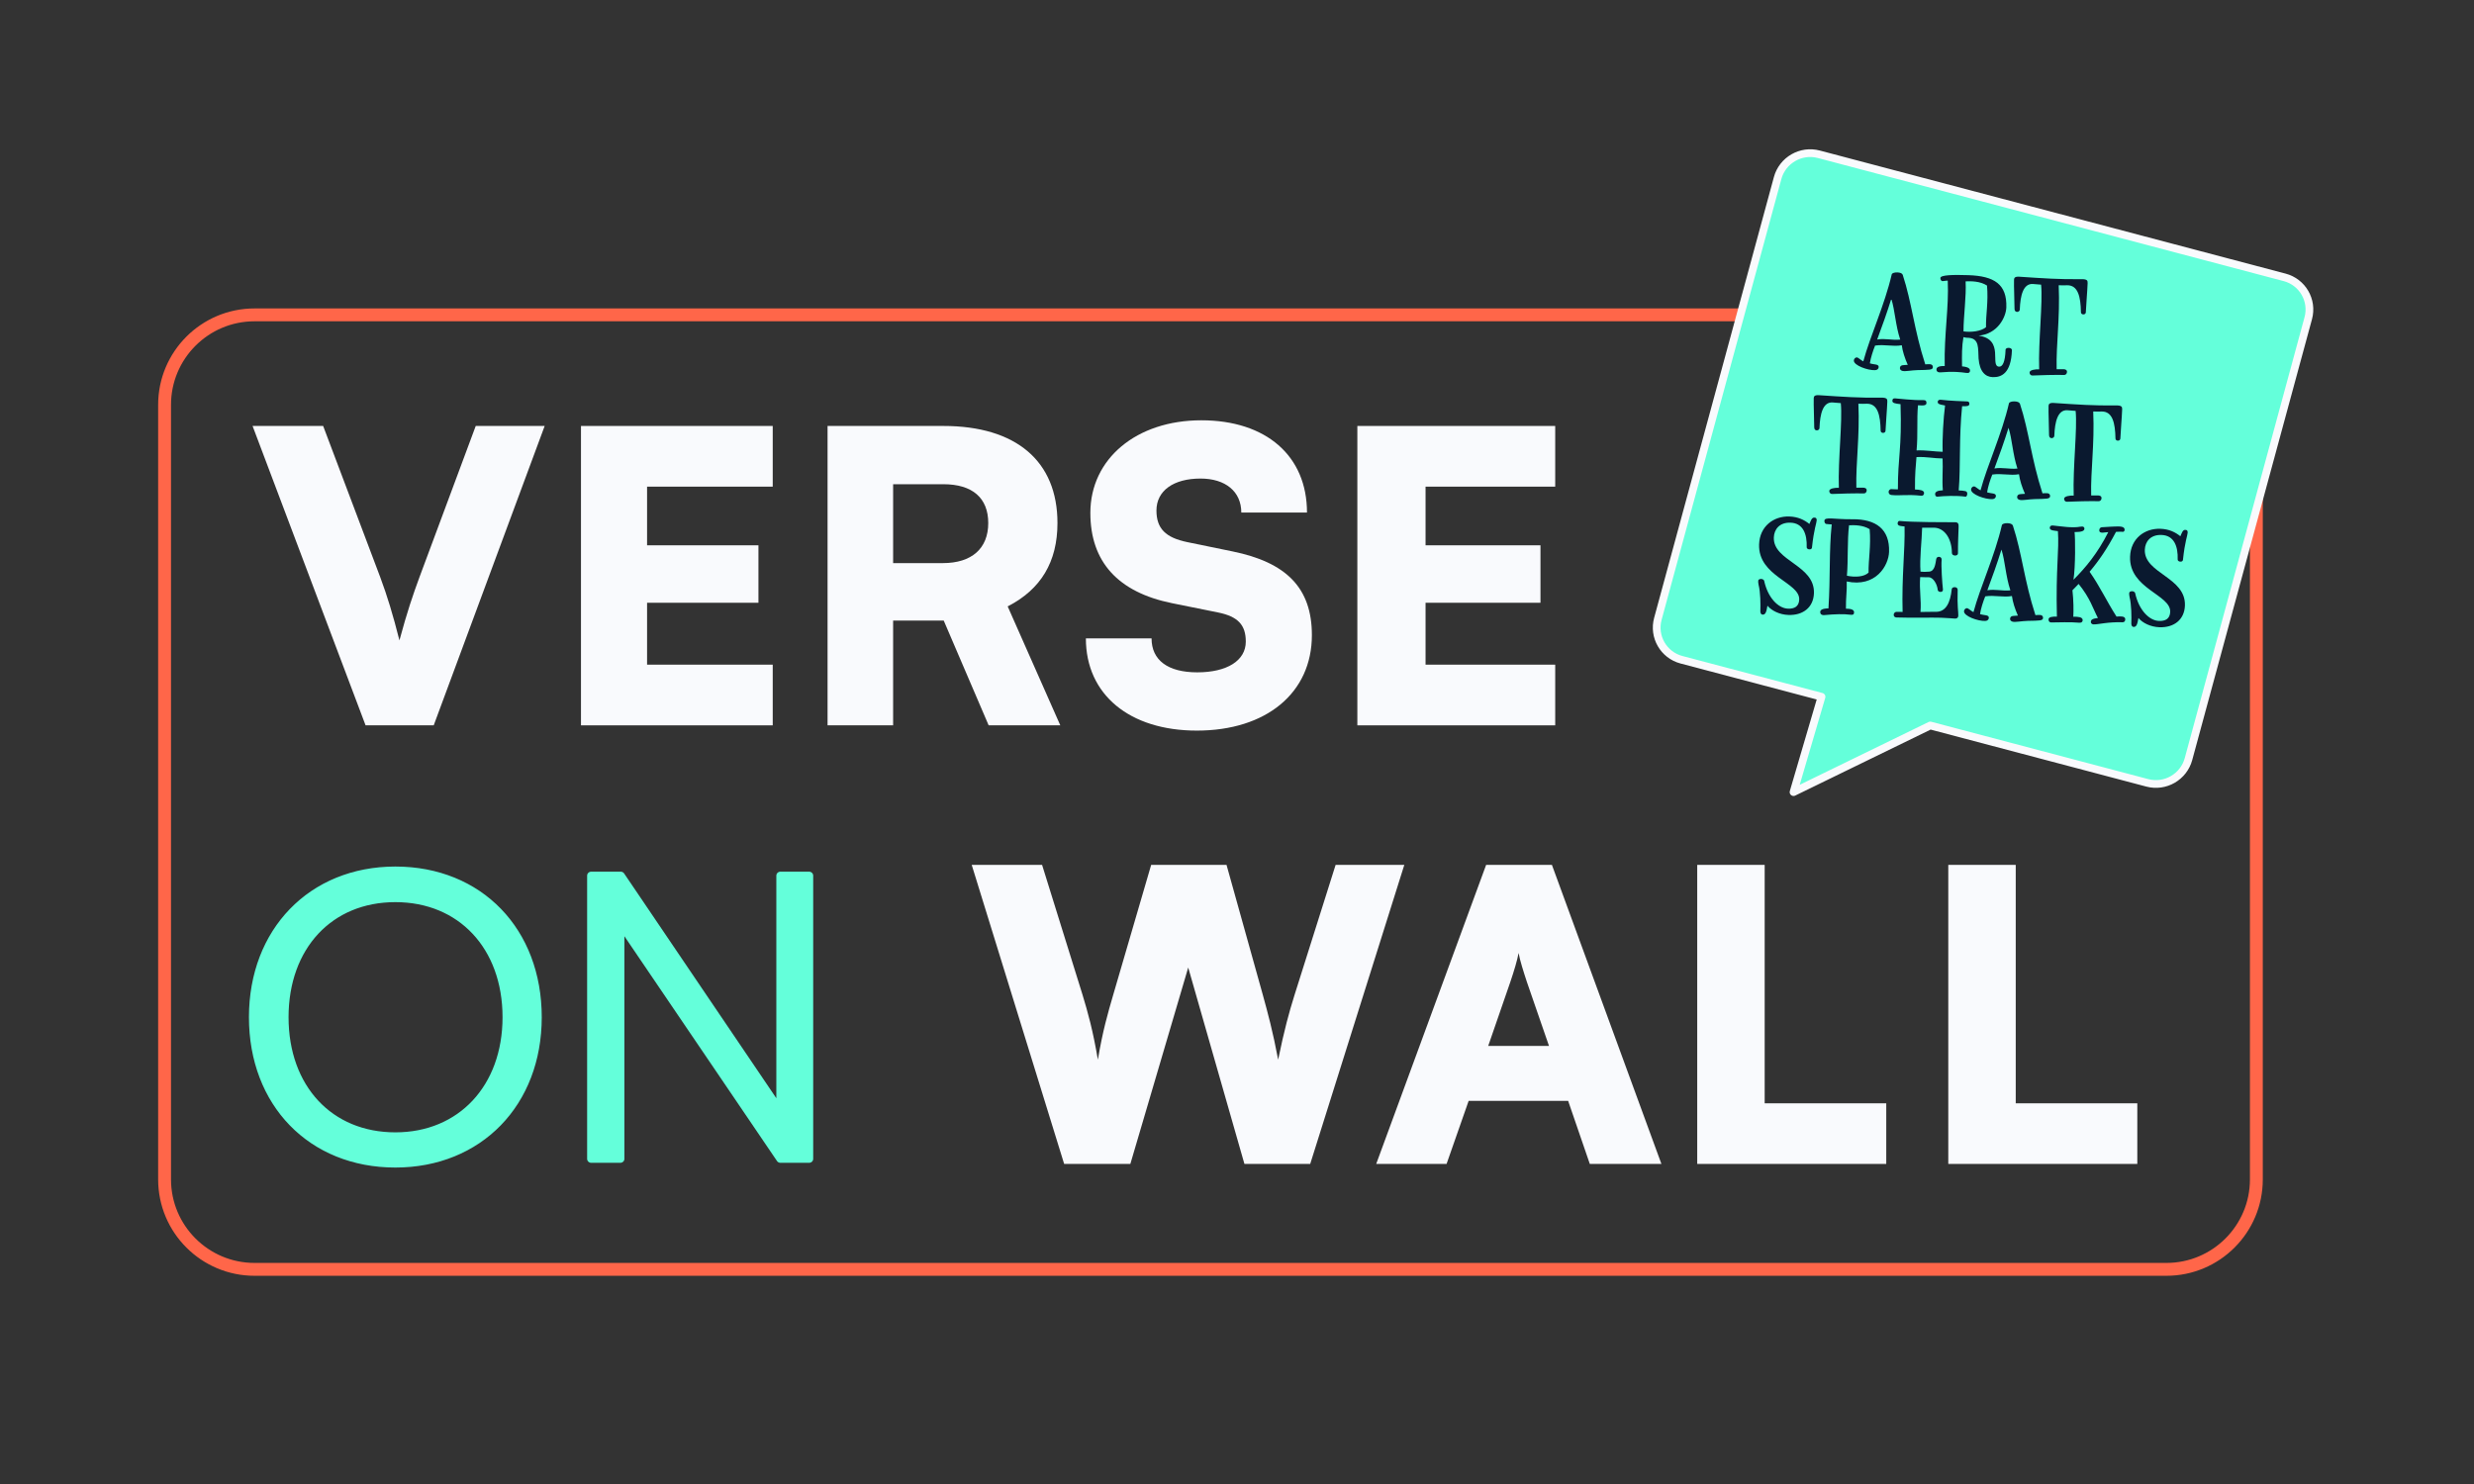 <svg style="fill-rule:evenodd;clip-rule:evenodd;stroke-linecap:round;stroke-linejoin:round;stroke-miterlimit:1.5;" xml:space="preserve" xmlns:xlink="http://www.w3.org/1999/xlink" xmlns="http://www.w3.org/2000/svg" version="1.1" viewBox="0 0 400 240" height="100%" width="100%"><rect x="0" y="0" width="400" height="240" fill="#333333" stroke="none"/><g id="Original"><path style="fill:none;stroke:#ff6649;stroke-width:2.08px;" d="M364.812,65.463l-0,125.282c-0,8.026 -6.516,14.541 -14.542,14.541l-309.119,0c-8.026,0 -14.542,-6.515 -14.542,-14.541l0,-125.282c0,-8.026 6.516,-14.542 14.542,-14.542l309.119,-0c8.026,-0 14.542,6.516 14.542,14.542Z"></path><g transform="matrix(0.497,0,0,0.493,-215.189,23.682)"><g transform="matrix(132.717,0,0,132.717,513.813,189.907)"><path style="fill:#f9fafd;fill-rule:nonzero;" d="M0.287,-0l0.167,-0l0.272,-0.74l-0.169,0l-0.138,0.374c-0.016,0.044 -0.03,0.085 -0.049,0.156c-0.016,-0.064 -0.03,-0.11 -0.047,-0.156l-0.14,-0.374l-0.173,0l0.277,0.74Z"></path></g><g transform="matrix(132.717,0,0,132.717,611.758,189.907)"><path style="fill:#f9fafd;fill-rule:nonzero;" d="M0.547,-0l0,-0.15l-0.308,0l-0,-0.153l0.273,0l0,-0.142l-0.273,0l0,-0.145l0.308,0l0,-0.15l-0.47,0l0,0.74l0.47,-0Z"></path></g><g transform="matrix(131.677,0,0,132.717,692.052,189.907)"><path style="fill:#f9fafd;fill-rule:nonzero;" d="M0.239,-0l0,-0.259l0.125,0l0.111,0.259l0.177,-0l-0.13,-0.294c0.082,-0.042 0.123,-0.11 0.123,-0.206c0,-0.153 -0.102,-0.24 -0.282,-0.24l-0.286,0l0,0.74l0.162,-0Zm0,-0.596l0.124,0c0.072,0 0.111,0.034 0.111,0.096c0,0.063 -0.041,0.099 -0.112,0.099l-0.123,0l0,-0.195Z"></path></g><g transform="matrix(132.717,0,0,132.717,782.909,189.907)"><path style="fill:#f9fafd;fill-rule:nonzero;" d="M0.036,-0.525c0,0.121 0.068,0.196 0.2,0.223l0.113,0.023c0.049,0.01 0.068,0.031 0.068,0.072c-0,0.047 -0.046,0.076 -0.119,0.076c-0.072,0 -0.112,-0.03 -0.112,-0.084l-0.161,0c-0,0.139 0.107,0.228 0.272,0.228c0.17,0 0.282,-0.093 0.282,-0.236c-0,-0.117 -0.063,-0.18 -0.195,-0.207l-0.111,-0.023c-0.052,-0.011 -0.075,-0.033 -0.075,-0.078c-0,-0.049 0.042,-0.079 0.108,-0.079c0.061,0 0.1,0.032 0.1,0.084l0.161,0c0,-0.14 -0.1,-0.228 -0.259,-0.228c-0.159,0 -0.272,0.095 -0.272,0.229Z"></path></g><g transform="matrix(136.944,0,0,132.717,863.999,189.907)"><path style="fill:#f9fafd;fill-rule:nonzero;" d="M0.547,-0l0,-0.15l-0.308,0l-0,-0.153l0.273,0l0,-0.142l-0.273,0l0,-0.145l0.308,0l0,-0.15l-0.47,0l0,0.74l0.47,-0Z"></path></g></g><path style="fill:#f9fafd;fill-rule:nonzero;" d="M172.053,188.236l10.703,0l9.357,-31.763l9.088,31.763l10.636,0l15.214,-48.364l-11.107,0l-6.665,21.11c-0.875,2.811 -1.616,5.49 -2.625,10.392c-0.875,-4.64 -1.683,-7.581 -2.491,-10.522l-5.857,-20.98l-12.184,0l-6.126,20.98c-0.875,3.006 -1.683,5.751 -2.491,10.522c-0.808,-4.771 -1.615,-7.647 -2.49,-10.522l-6.53,-20.98l-11.377,0l14.945,48.364Z"></path><path style="fill:#f9fafd;fill-rule:nonzero;" d="M233.884,188.236l3.568,-10.196l16.089,0l3.501,10.196l11.578,0l-17.704,-48.364l-10.636,0l-17.772,48.364l11.376,0Zm10.3,-29.41c0.606,-1.765 1.144,-3.595 1.346,-4.706c0.202,1.176 0.808,3.072 1.347,4.706l3.568,10.326l-9.829,-0l3.568,-10.326Z"></path><path style="fill:#f9fafd;fill-rule:nonzero;" d="M285.315,139.872l-10.905,0l-0,48.364l30.562,0l-0,-9.803l-19.657,-0l-0,-38.561Z"></path><path style="fill:#f9fafd;fill-rule:nonzero;" d="M325.907,139.872l-10.905,0l-0,48.364l30.562,0l-0,-9.803l-19.657,-0l0,-38.561Z"></path><g transform="matrix(0.527,0,0,0.482,-173.792,-36.35)"><g transform="matrix(127.969,0,0,132.717,401.925,464.241)"><path style="fill:#64ffda;fill-rule:nonzero;stroke:#64ffda;stroke-width:0.02px;stroke-linecap:butt;stroke-miterlimit:2;" d="M0.725,-0.358c0,-0.218 -0.14,-0.371 -0.341,-0.371c-0.2,0 -0.341,0.154 -0.341,0.371c0,0.217 0.14,0.37 0.341,0.37c0.2,-0 0.341,-0.153 0.341,-0.37Zm-0.074,0c0,0.178 -0.109,0.301 -0.267,0.301c-0.158,-0 -0.266,-0.122 -0.266,-0.301c0,-0.179 0.108,-0.301 0.266,-0.301c0.158,0 0.267,0.122 0.267,0.301Z"></path></g><g transform="matrix(124.296,0,0,132.717,500.333,464.241)"><path style="fill:#64ffda;fill-rule:nonzero;stroke:#64ffda;stroke-width:0.02px;stroke-linecap:butt;stroke-miterlimit:2;" d="M0.159,-0l0,-0.596l0.395,0.596l0.071,-0l0,-0.716l-0.071,0l0,0.596l-0.394,-0.596l-0.073,0l-0,0.716l0.072,-0Z"></path></g></g><g><path style="fill:#64ffda;stroke:#f9fafd;stroke-width:1.25px;stroke-linejoin:miter;stroke-miterlimit:1;" d="M373.201,51.47l-19.364,71.293c-0.784,2.886 -3.768,4.609 -6.659,3.844l-35.094,-9.276l-22.103,10.773l4.526,-15.42l-22.644,-5.985c-2.891,-0.765 -4.602,-3.728 -3.818,-6.614l19.364,-71.293c0.784,-2.886 3.767,-4.608 6.658,-3.844l75.316,19.909c2.891,0.764 4.601,3.727 3.818,6.613Z"></path><g><path style="fill:#0a192f;fill-rule:nonzero;" d="M303.162,59.865c0.329,-0.01 0.576,-0.197 0.587,-0.499c0.017,-0.518 -0.711,-0.369 -1.426,-0.609c0.141,-0.903 0.484,-1.972 0.843,-2.868c1.519,-0.231 2.863,0.203 4.317,-0.052c0.121,0.955 0.478,2.069 0.966,3.166c-0.594,0.067 -1.203,-0.061 -1.265,0.477c-0.03,0.237 0.117,0.436 0.421,0.511c0.5,0.103 1.384,-0.106 2.436,-0.136c1.908,-0.045 2.454,-0.005 2.47,-0.48c0.009,-0.259 -0.16,-0.437 -0.422,-0.468c-0.196,-0.028 -0.57,0.003 -0.811,0.017c-1.825,-5.615 -2.158,-9.97 -3.648,-14.493c-0.101,-0.241 -0.426,-0.36 -0.863,-0.375c-0.438,-0.014 -0.858,0.102 -0.909,0.316c-1.156,4.998 -3.494,9.977 -4.597,14.069c-0.431,-0.209 -0.811,-0.632 -1.052,-0.64c-0.241,-0.008 -0.468,0.244 -0.477,0.503c-0.027,0.799 2.267,1.609 3.43,1.561Zm0.344,-4.959c0.771,-2.071 1.594,-4.356 2.283,-6.581c0.594,1.857 0.666,4.258 1.441,6.596c-1.407,0.126 -2.424,-0.231 -3.724,-0.015Z"></path><path style="fill:#0a192f;fill-rule:nonzero;" d="M322.183,60.992c1.401,0.047 2.979,-0.614 3.106,-4.349c0.017,-0.497 -1.013,-0.509 -1.027,-0.077c-0.069,2.007 -0.488,2.75 -1.035,2.732c-1.598,-0.053 0.939,-4.421 -3.335,-5.017c3.076,-0.244 4.439,-2.987 4.493,-4.562c0.128,-3.757 -1.952,-5.079 -6.132,-5.218c-2.451,-0.081 -4.511,-0.041 -4.528,0.456c-0.008,0.216 0.092,0.5 0.355,0.509c0.153,0.005 0.529,-0.091 0.835,-0.081c0.2,4.416 -0.599,8.604 -0.492,13.816c-1.006,-0.034 -1.322,0.215 -1.333,0.539c-0.008,0.259 0.158,0.524 0.685,0.477c1.978,-0.173 3.113,-0.049 4.159,0.094c0.415,0.057 0.573,-0.089 0.582,-0.348c0.011,-0.324 -0.22,-0.612 -1.29,-0.713c-0.026,-1.816 -0.045,-3.2 0.226,-4.725c0.282,0.074 0.587,0.127 0.916,0.116c1.682,0.143 1.43,1.777 1.53,3.336c0.167,2.167 1.125,2.977 2.285,3.015Zm-4.721,-7.396c-0.004,-2.464 0.476,-5.625 0.341,-8.094c0.855,-0.036 2.324,-0.052 3.46,0.677c0.239,2.644 -0.204,4.726 -0.163,6.737c-0.812,0.665 -2.351,0.852 -3.638,0.68Z"></path><path style="fill:#0a192f;fill-rule:nonzero;" d="M328.589,60.729c0.966,-0.055 3.992,-0.127 5.152,-0.089c0.24,0.008 0.445,-0.201 0.454,-0.482c0.013,-0.367 -0.313,-0.443 -0.576,-0.451c-0.328,-0.011 -0.767,-0.004 -1.096,0.006c-0.102,-4.088 0.565,-8.237 0.331,-13.583c0.502,0.039 1.007,0.012 1.38,0.003c1.731,-0.008 2.173,1.822 2.217,4.374c0.007,0.454 0.773,0.458 0.789,0.004c0.036,-1.057 0.249,-3.449 0.292,-4.723c0.014,-0.41 -0.066,-0.651 -1.008,-0.638c-3.639,0.052 -6.13,-0.139 -10.042,-0.398c-0.678,-0.044 -0.838,0.167 -0.849,0.469c-0.039,1.144 0.082,3.396 0.08,4.736c-0.001,0.692 0.835,0.568 0.851,0.115c0.08,-2.353 0.581,-4.217 2.091,-4.146c0.612,0.042 1.048,0.1 1.354,0.11c0.296,2.884 -0.465,9.17 -0.312,13.692c-0.657,-0.022 -1.537,0.1 -1.551,0.511c-0.009,0.259 0.18,0.503 0.443,0.49Z"></path><path style="fill:#0a192f;fill-rule:nonzero;" d="M296.204,79.888c0.966,-0.054 3.992,-0.127 5.152,-0.089c0.24,0.008 0.445,-0.201 0.454,-0.482c0.013,-0.367 -0.313,-0.442 -0.576,-0.451c-0.328,-0.011 -0.766,-0.004 -1.095,0.007c-0.102,-4.088 0.565,-8.237 0.33,-13.583c0.503,0.038 1.007,0.011 1.38,0.002c1.731,-0.007 2.173,1.823 2.217,4.374c0.007,0.454 0.774,0.458 0.789,0.005c0.036,-1.058 0.249,-3.45 0.292,-4.724c0.014,-0.41 -0.065,-0.65 -1.008,-0.638c-3.638,0.052 -6.129,-0.138 -10.042,-0.397c-0.678,-0.044 -0.838,0.166 -0.848,0.469c-0.039,1.144 0.081,3.395 0.08,4.735c-0.002,0.692 0.835,0.568 0.85,0.115c0.08,-2.353 0.582,-4.217 2.091,-4.145c0.612,0.042 1.048,0.099 1.354,0.109c0.297,2.885 -0.465,9.17 -0.312,13.692c-0.656,-0.021 -1.537,0.101 -1.551,0.511c-0.009,0.259 0.18,0.503 0.443,0.49Z"></path><path style="fill:#0a192f;fill-rule:nonzero;" d="M313.256,80.323c0.99,-0.119 3.095,-0.2 4.513,-0.002c0.196,0.028 0.293,-0.25 0.3,-0.444c0.005,-0.173 -0.032,-0.368 -0.27,-0.441c-0.261,-0.074 -0.741,-0.111 -1.113,-0.123c0.329,-3.88 0.025,-8.472 0.551,-13.62c0.787,0.026 1.161,-0.004 1.173,-0.371c0.008,-0.238 -0.096,-0.393 -0.337,-0.401c-0.525,-0.017 -2.888,-0.095 -4.284,-0.271c-0.262,-0.03 -0.485,0.092 -0.493,0.308c-0.01,0.302 0.073,0.434 1.184,0.622c-0.267,2.045 -0.469,5.41 -0.386,7.487c-1.292,-0.021 -2.576,-0.28 -4.22,-0.226c0.242,-2.629 0.014,-4.949 0.226,-7.297c0.983,0.075 1.357,0.023 1.371,-0.366c0.01,-0.302 -0.094,-0.478 -0.51,-0.47c-1.711,0.051 -4.11,-0.266 -4.569,-0.281c-0.285,-0.01 -0.419,0.072 -0.43,0.396c-0.012,0.345 0.379,0.445 1.318,0.541c0.235,7.248 -0.448,8.652 -0.425,13.774c-0.306,-0.01 -0.679,-0 -1.006,-0.033c-0.328,-0.032 -0.491,0.243 -0.497,0.437c-0.008,0.238 0.137,0.48 0.442,0.512c1.463,0.157 2.393,-0.137 4.816,0.116c0.306,0.032 0.465,-0.135 0.475,-0.438c0.016,-0.475 -0.814,-0.545 -1.47,-0.567c-0.021,-2.616 0.127,-3.735 0.244,-5.244c1.733,-0.072 2.774,0.222 4.22,0.226c0.091,1.84 -0.113,3.325 0.044,5.146c-0.855,0.036 -1.279,0.238 -1.249,0.65c0.016,0.173 0.096,0.414 0.382,0.38Z"></path><path style="fill:#0a192f;fill-rule:nonzero;" d="M322.115,80.724c0.329,-0.011 0.576,-0.197 0.586,-0.499c0.018,-0.518 -0.71,-0.369 -1.425,-0.609c0.14,-0.903 0.483,-1.973 0.842,-2.868c1.52,-0.231 2.863,0.202 4.318,-0.052c0.121,0.955 0.477,2.069 0.966,3.166c-0.594,0.067 -1.203,-0.062 -1.265,0.477c-0.03,0.236 0.116,0.436 0.421,0.511c0.5,0.103 1.383,-0.106 2.436,-0.136c1.907,-0.045 2.454,-0.005 2.47,-0.48c0.009,-0.259 -0.161,-0.438 -0.422,-0.468c-0.197,-0.028 -0.57,0.003 -0.811,0.017c-1.825,-5.615 -2.159,-9.97 -3.648,-14.493c-0.101,-0.242 -0.426,-0.36 -0.864,-0.375c-0.437,-0.014 -0.857,0.101 -0.909,0.316c-1.155,4.997 -3.494,9.977 -4.597,14.069c-0.431,-0.209 -0.811,-0.632 -1.051,-0.64c-0.241,-0.008 -0.469,0.244 -0.478,0.503c-0.027,0.798 2.268,1.609 3.431,1.561Zm0.344,-4.959c0.771,-2.071 1.594,-4.356 2.283,-6.581c0.594,1.856 0.665,4.258 1.44,6.596c-1.406,0.126 -2.424,-0.232 -3.723,-0.015Z"></path><path style="fill:#0a192f;fill-rule:nonzero;" d="M334.171,81.145c0.966,-0.055 3.992,-0.127 5.152,-0.089c0.24,0.008 0.445,-0.201 0.454,-0.482c0.013,-0.367 -0.313,-0.443 -0.576,-0.451c-0.328,-0.011 -0.767,-0.004 -1.096,0.007c-0.102,-4.088 0.565,-8.238 0.331,-13.584c0.503,0.039 1.007,0.012 1.38,0.003c1.731,-0.008 2.173,1.822 2.217,4.374c0.007,0.454 0.773,0.458 0.789,0.005c0.036,-1.058 0.249,-3.45 0.292,-4.724c0.014,-0.41 -0.066,-0.65 -1.008,-0.638c-3.638,0.052 -6.129,-0.138 -10.042,-0.398c-0.678,-0.044 -0.838,0.167 -0.849,0.469c-0.038,1.145 0.082,3.396 0.08,4.736c-0.001,0.692 0.835,0.568 0.851,0.115c0.08,-2.353 0.581,-4.217 2.091,-4.145c0.612,0.041 1.048,0.099 1.354,0.109c0.296,2.884 -0.465,9.17 -0.312,13.692c-0.657,-0.022 -1.537,0.101 -1.551,0.511c-0.009,0.259 0.18,0.503 0.443,0.49Z"></path><path style="fill:#0a192f;fill-rule:nonzero;" d="M284.992,99.402c0.437,0.015 0.604,-0.39 0.772,-1.444c0.674,0.8 1.944,1.448 3.41,1.496c2.298,0.076 4.028,-1.185 4.107,-3.516c0.156,-4.599 -6.616,-5.169 -6.485,-9.011c0.044,-1.296 0.894,-2.456 2.689,-2.397c2.035,0.068 2.698,1.819 2.625,3.977c-0.013,0.389 0.815,0.503 0.852,0.05c0.323,-3.036 0.748,-3.952 0.764,-4.405c0.008,-0.237 -0.051,-0.455 -0.423,-0.446c-0.395,0.008 -0.545,0.565 -0.758,1.034c-0.811,-0.654 -1.823,-1.163 -3.245,-1.21c-2.517,-0.083 -4.786,1.571 -4.886,4.507c-0.177,5.202 6.583,6.139 6.488,8.924c-0.039,1.144 -0.796,1.508 -1.803,1.475c-1.619,-0.054 -3.269,-1.794 -3.857,-4.472c-0.057,-0.261 -0.381,-0.38 -0.646,-0.324c-0.397,0.095 -0.361,0.312 -0.271,0.899c0.328,1.308 0.329,3.188 0.291,4.31c-0.005,0.152 0.047,0.542 0.376,0.553Z"></path><path style="fill:#0a192f;fill-rule:nonzero;" d="M294.979,99.473c1.714,-0.159 3.118,-0.199 4.208,-0.055c0.415,0.057 0.571,-0.046 0.582,-0.369c0.011,-0.324 -0.22,-0.613 -1.315,-0.606c-0.028,-1.751 0.187,-2.933 0.128,-4.405c4.698,0.999 6.769,-2.564 6.844,-4.787c0.124,-3.649 -2.097,-5.321 -5.933,-5.275c-3.002,0.03 -4.497,-0.452 -4.521,0.26c-0.008,0.216 0.092,0.501 0.355,0.509c0.153,0.005 0.523,0.061 0.83,0.071c-0.456,4.372 -0.199,8.422 -0.528,13.577c-1.008,0.01 -1.323,0.259 -1.334,0.582c-0.009,0.259 0.157,0.546 0.684,0.498Zm3.634,-6.363c0.216,-2.478 0.04,-5.683 0.343,-8.158c0.834,-0.037 2.237,-0.056 3.331,0.629c0.238,2.666 -0.214,4.985 -0.173,7.018c-0.681,0.691 -2.152,0.793 -3.501,0.511Z"></path><path style="fill:#0a192f;fill-rule:nonzero;" d="M306.621,99.859c2.976,0.098 5.521,-0.012 7.206,0.044c1.291,0.043 1.901,0.128 2.252,0.139c0.372,0.013 0.531,-0.177 0.542,-0.479c0.021,-0.626 -0.191,-1.476 -0.1,-4.153c0.021,-0.604 -0.923,-0.549 -0.959,-0.14c-0.228,2.197 -0.936,3.687 -2.557,3.676c-0.876,-0.007 -1.6,0.012 -2.498,0.026c0.157,-2.048 -0.212,-3.444 -0.049,-5.643c0.546,0.04 0.898,0.008 1.401,0.025c0.634,0.021 1.325,0.973 1.441,2.079c0.053,0.369 0.904,0.462 0.836,-0.123c-0.119,-0.998 -0.309,-3.771 -0.21,-4.762c0.064,-0.581 -0.766,-0.674 -0.871,-0.159c-0.135,0.752 -0.221,2.003 -1.165,2.058c-0.593,0.046 -0.944,0.056 -1.38,-0.002c-0.169,-2.124 0.212,-4.942 0.263,-7.102c0.569,0.019 1.139,-0.005 1.862,-0.003c1.775,-0.006 2.94,1.805 2.95,4.096c0.004,0.519 0.989,0.551 0.984,0.054c-0.021,-1.319 0.074,-3.477 0.1,-4.233c0.016,-0.453 -0.016,-0.8 -0.564,-0.796c-1.205,0.003 -7.055,0.004 -8.953,-0.21c-0.262,-0.031 -0.337,0.248 -0.343,0.399c-0.006,0.194 0.12,0.35 0.425,0.403c0.196,0.028 0.479,0.081 0.698,0.088c0.084,3.979 -0.473,8.111 -0.317,13.821l-0.942,-0.009c-0.328,-0.011 -0.49,0.243 -0.497,0.459c-0.008,0.237 0.138,0.437 0.445,0.447Z"></path><path style="fill:#0a192f;fill-rule:nonzero;" d="M320.973,100.42c0.329,-0.01 0.576,-0.197 0.587,-0.499c0.017,-0.518 -0.711,-0.369 -1.426,-0.609c0.141,-0.903 0.484,-1.972 0.843,-2.868c1.519,-0.231 2.863,0.203 4.317,-0.052c0.121,0.955 0.478,2.069 0.966,3.166c-0.594,0.067 -1.203,-0.061 -1.265,0.477c-0.03,0.237 0.117,0.436 0.421,0.511c0.5,0.103 1.384,-0.106 2.436,-0.136c1.908,-0.045 2.454,-0.005 2.47,-0.48c0.009,-0.259 -0.16,-0.437 -0.422,-0.468c-0.196,-0.028 -0.57,0.003 -0.811,0.017c-1.825,-5.615 -2.158,-9.97 -3.648,-14.493c-0.101,-0.241 -0.426,-0.36 -0.863,-0.375c-0.438,-0.014 -0.858,0.102 -0.909,0.316c-1.156,4.998 -3.494,9.977 -4.597,14.069c-0.431,-0.209 -0.811,-0.632 -1.052,-0.64c-0.241,-0.008 -0.468,0.244 -0.477,0.503c-0.027,0.799 2.267,1.609 3.43,1.561Zm0.344,-4.959c0.771,-2.071 1.594,-4.356 2.283,-6.581c0.594,1.857 0.666,4.258 1.441,6.596c-1.407,0.126 -2.424,-0.231 -3.724,-0.015Z"></path><path style="fill:#0a192f;fill-rule:nonzero;" d="M331.634,100.665c0.942,-0.012 3.332,-0.084 4.511,0.042c0.262,0.03 0.571,-0.046 0.584,-0.413c0.006,-0.195 -0.119,-0.372 -0.422,-0.468c-0.13,-0.048 -0.763,-0.112 -1.093,-0.08c0.056,-1.014 0.046,-2.656 -0.139,-4.284c0.341,-0.356 0.681,-0.69 0.999,-1.025c1.892,2.331 2.297,3.944 3.12,5.506c-0.879,0.101 -1.127,0.287 -1.138,0.611c-0.011,0.323 0.249,0.419 0.446,0.425c0.722,0.024 2.315,-0.42 4.656,-0.343c0.285,0.009 0.444,-0.158 0.453,-0.439c0.012,-0.345 -0.225,-0.461 -0.553,-0.494c-0.218,-0.028 -0.591,-0.019 -0.855,0.015c-1.581,-2.451 -2.661,-4.842 -4.353,-7.254c1.506,-1.787 2.843,-3.731 4.272,-6.451c0.483,-0.048 0.942,-0.012 1.117,-0.006c0.154,0.005 0.268,-0.142 0.274,-0.315c0.009,-0.259 -0.136,-0.523 -0.88,-0.548c-0.722,-0.024 -2.062,0.083 -2.808,0.123c-0.241,0.014 -0.402,0.225 -0.41,0.462c-0.024,0.691 0.975,0.314 1.457,0.329c-1.739,3.444 -3.68,5.757 -5.63,7.703c0.334,-2.086 0.3,-6.885 0.175,-7.71c1.183,-0.004 1.584,-0.185 1.596,-0.552c0.008,-0.238 -0.183,-0.417 -0.646,-0.324c-1.323,0.258 -3.153,-0.062 -4.463,-0.191c-0.327,-0.033 -0.487,0.156 -0.494,0.372c-0.017,0.475 0.816,0.46 1.317,0.541c0.226,3.033 -0.36,6.083 -0.163,13.826c-0.7,-0.023 -1.338,0.043 -1.351,0.431c-0.01,0.302 0.136,0.502 0.421,0.511Z"></path><path style="fill:#0a192f;fill-rule:nonzero;" d="M344.973,101.388c0.437,0.014 0.604,-0.391 0.772,-1.444c0.674,0.8 1.944,1.447 3.41,1.496c2.298,0.076 4.028,-1.185 4.107,-3.517c0.156,-4.598 -6.615,-5.168 -6.485,-9.011c0.044,-1.295 0.894,-2.456 2.689,-2.396c2.035,0.067 2.698,1.818 2.625,3.977c-0.013,0.389 0.815,0.502 0.852,0.05c0.323,-3.037 0.748,-3.952 0.764,-4.405c0.008,-0.238 -0.05,-0.456 -0.423,-0.447c-0.395,0.009 -0.545,0.566 -0.758,1.034c-0.811,-0.653 -1.823,-1.162 -3.245,-1.209c-2.517,-0.084 -4.786,1.57 -4.886,4.506c-0.177,5.203 6.583,6.14 6.488,8.925c-0.039,1.144 -0.796,1.508 -1.803,1.474c-1.619,-0.053 -3.269,-1.793 -3.857,-4.471c-0.056,-0.262 -0.381,-0.38 -0.646,-0.324c-0.397,0.095 -0.361,0.312 -0.271,0.898c0.328,1.308 0.329,3.188 0.291,4.311c-0.005,0.151 0.047,0.542 0.376,0.553Z"></path></g></g></g></svg>